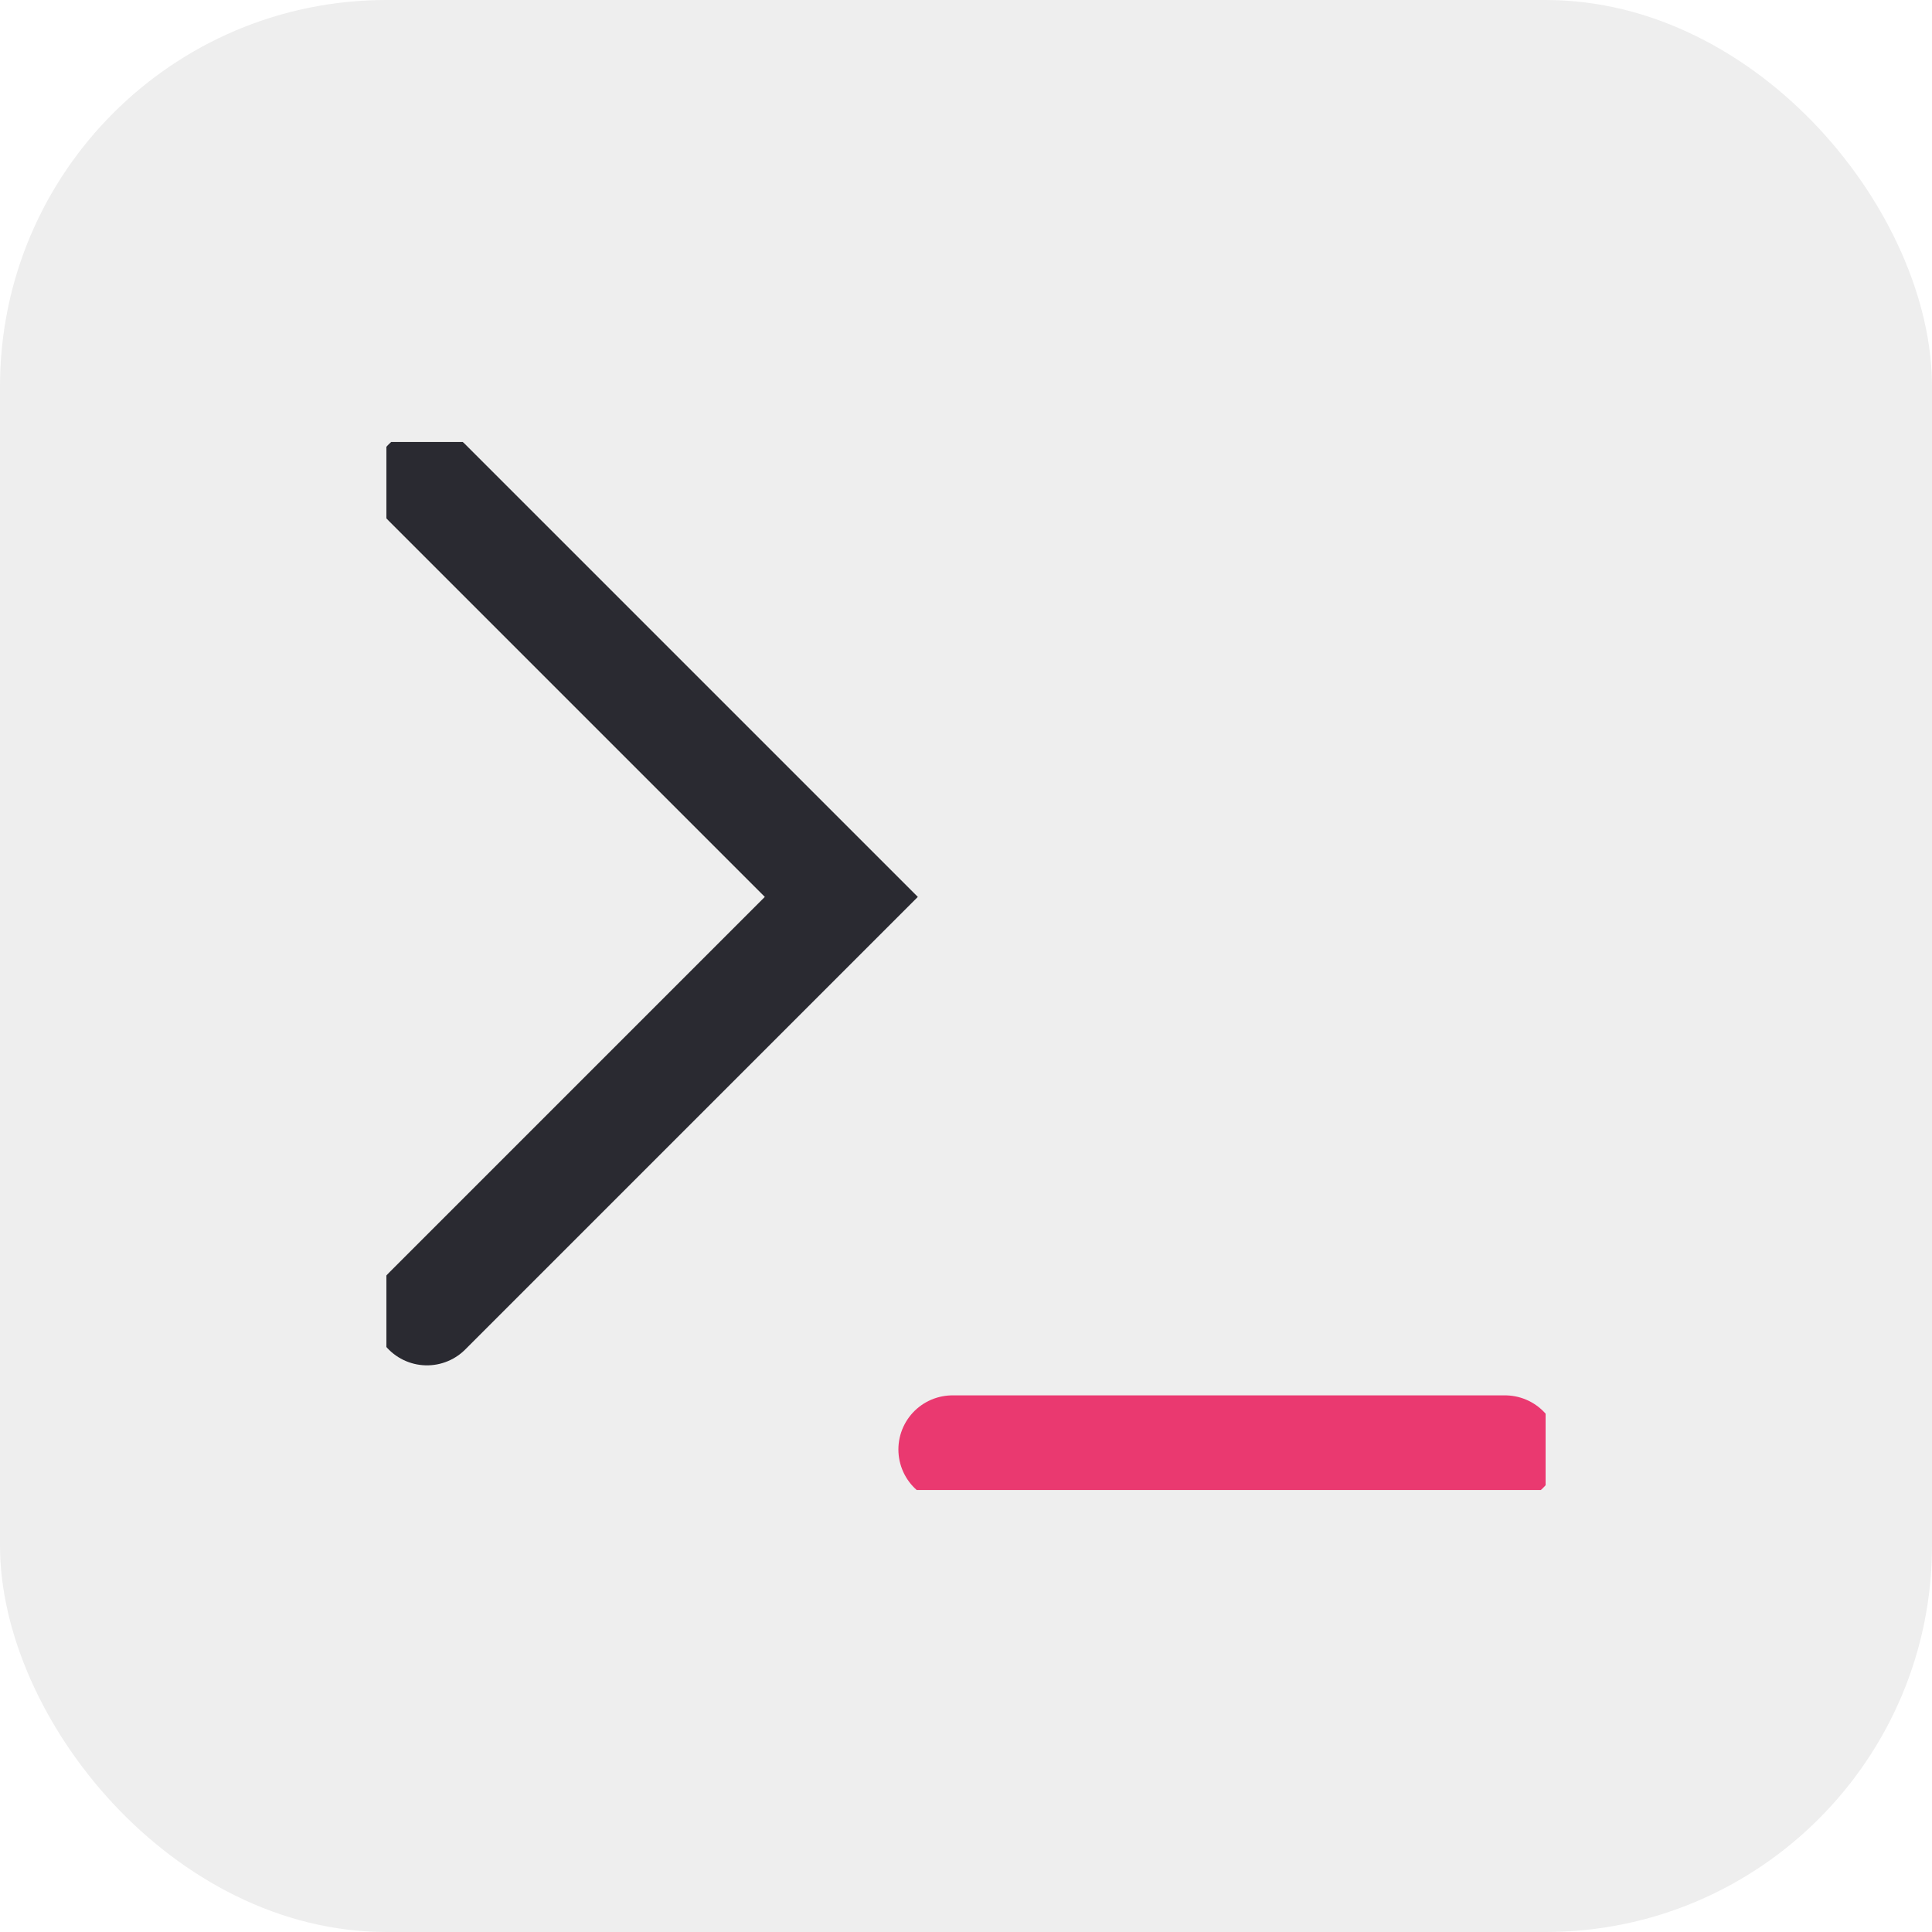 <svg xmlns="http://www.w3.org/2000/svg" version="1.1" xmlns:xlink="http://www.w3.org/1999/xlink" xmlns:svgjs="http://svgjs.com/svgjs" width="1000" height="1000"><rect width="1000" height="1000" rx="200" ry="200" fill="#eeeeee"></rect><g transform="matrix(0.6,0,0,0.6,200,200)"><svg xmlns="http://www.w3.org/2000/svg" version="1.1" xmlns:xlink="http://www.w3.org/1999/xlink" xmlns:svgjs="http://svgjs.com/svgjs" width="1000" height="1000"><svg xmlns="http://www.w3.org/2000/svg" version="1.1" xmlns:xlink="http://www.w3.org/1999/xlink" xmlns:svgjs="http://svgjs.com/svgjs" width="1000" height="1000"><g transform="matrix(23.332,0,0,23.332,-0,47.947)"><svg xmlns="http://www.w3.org/2000/svg" version="1.1" xmlns:xlink="http://www.w3.org/1999/xlink" xmlns:svgjs="http://svgjs.com/svgjs" width="42.86" height="38.75"><svg class="h-8 inline" xmlns="http://www.w3.org/2000/svg" viewBox="0 0 42.86 38.75">
    <g>
    <polyline points="1.5 32.14 16.82 16.82 1.5 1.5" style="
        stroke: #2a2a31;
        stroke-miterlimit: 10;
        fill: none;
        stroke-linecap: round;
        stroke-width: 4px;
        "></polyline>
    <line x1="20.93" y1="37.25" x2="41.36" y2="37.25" style="
        stroke: #ea3970;
        stroke-linejoin: round;
        fill: none;
        stroke-linecap: round;
        stroke-width: 4px;
        "></line>
    </g>
</svg></svg></g></svg></svg></g></svg>